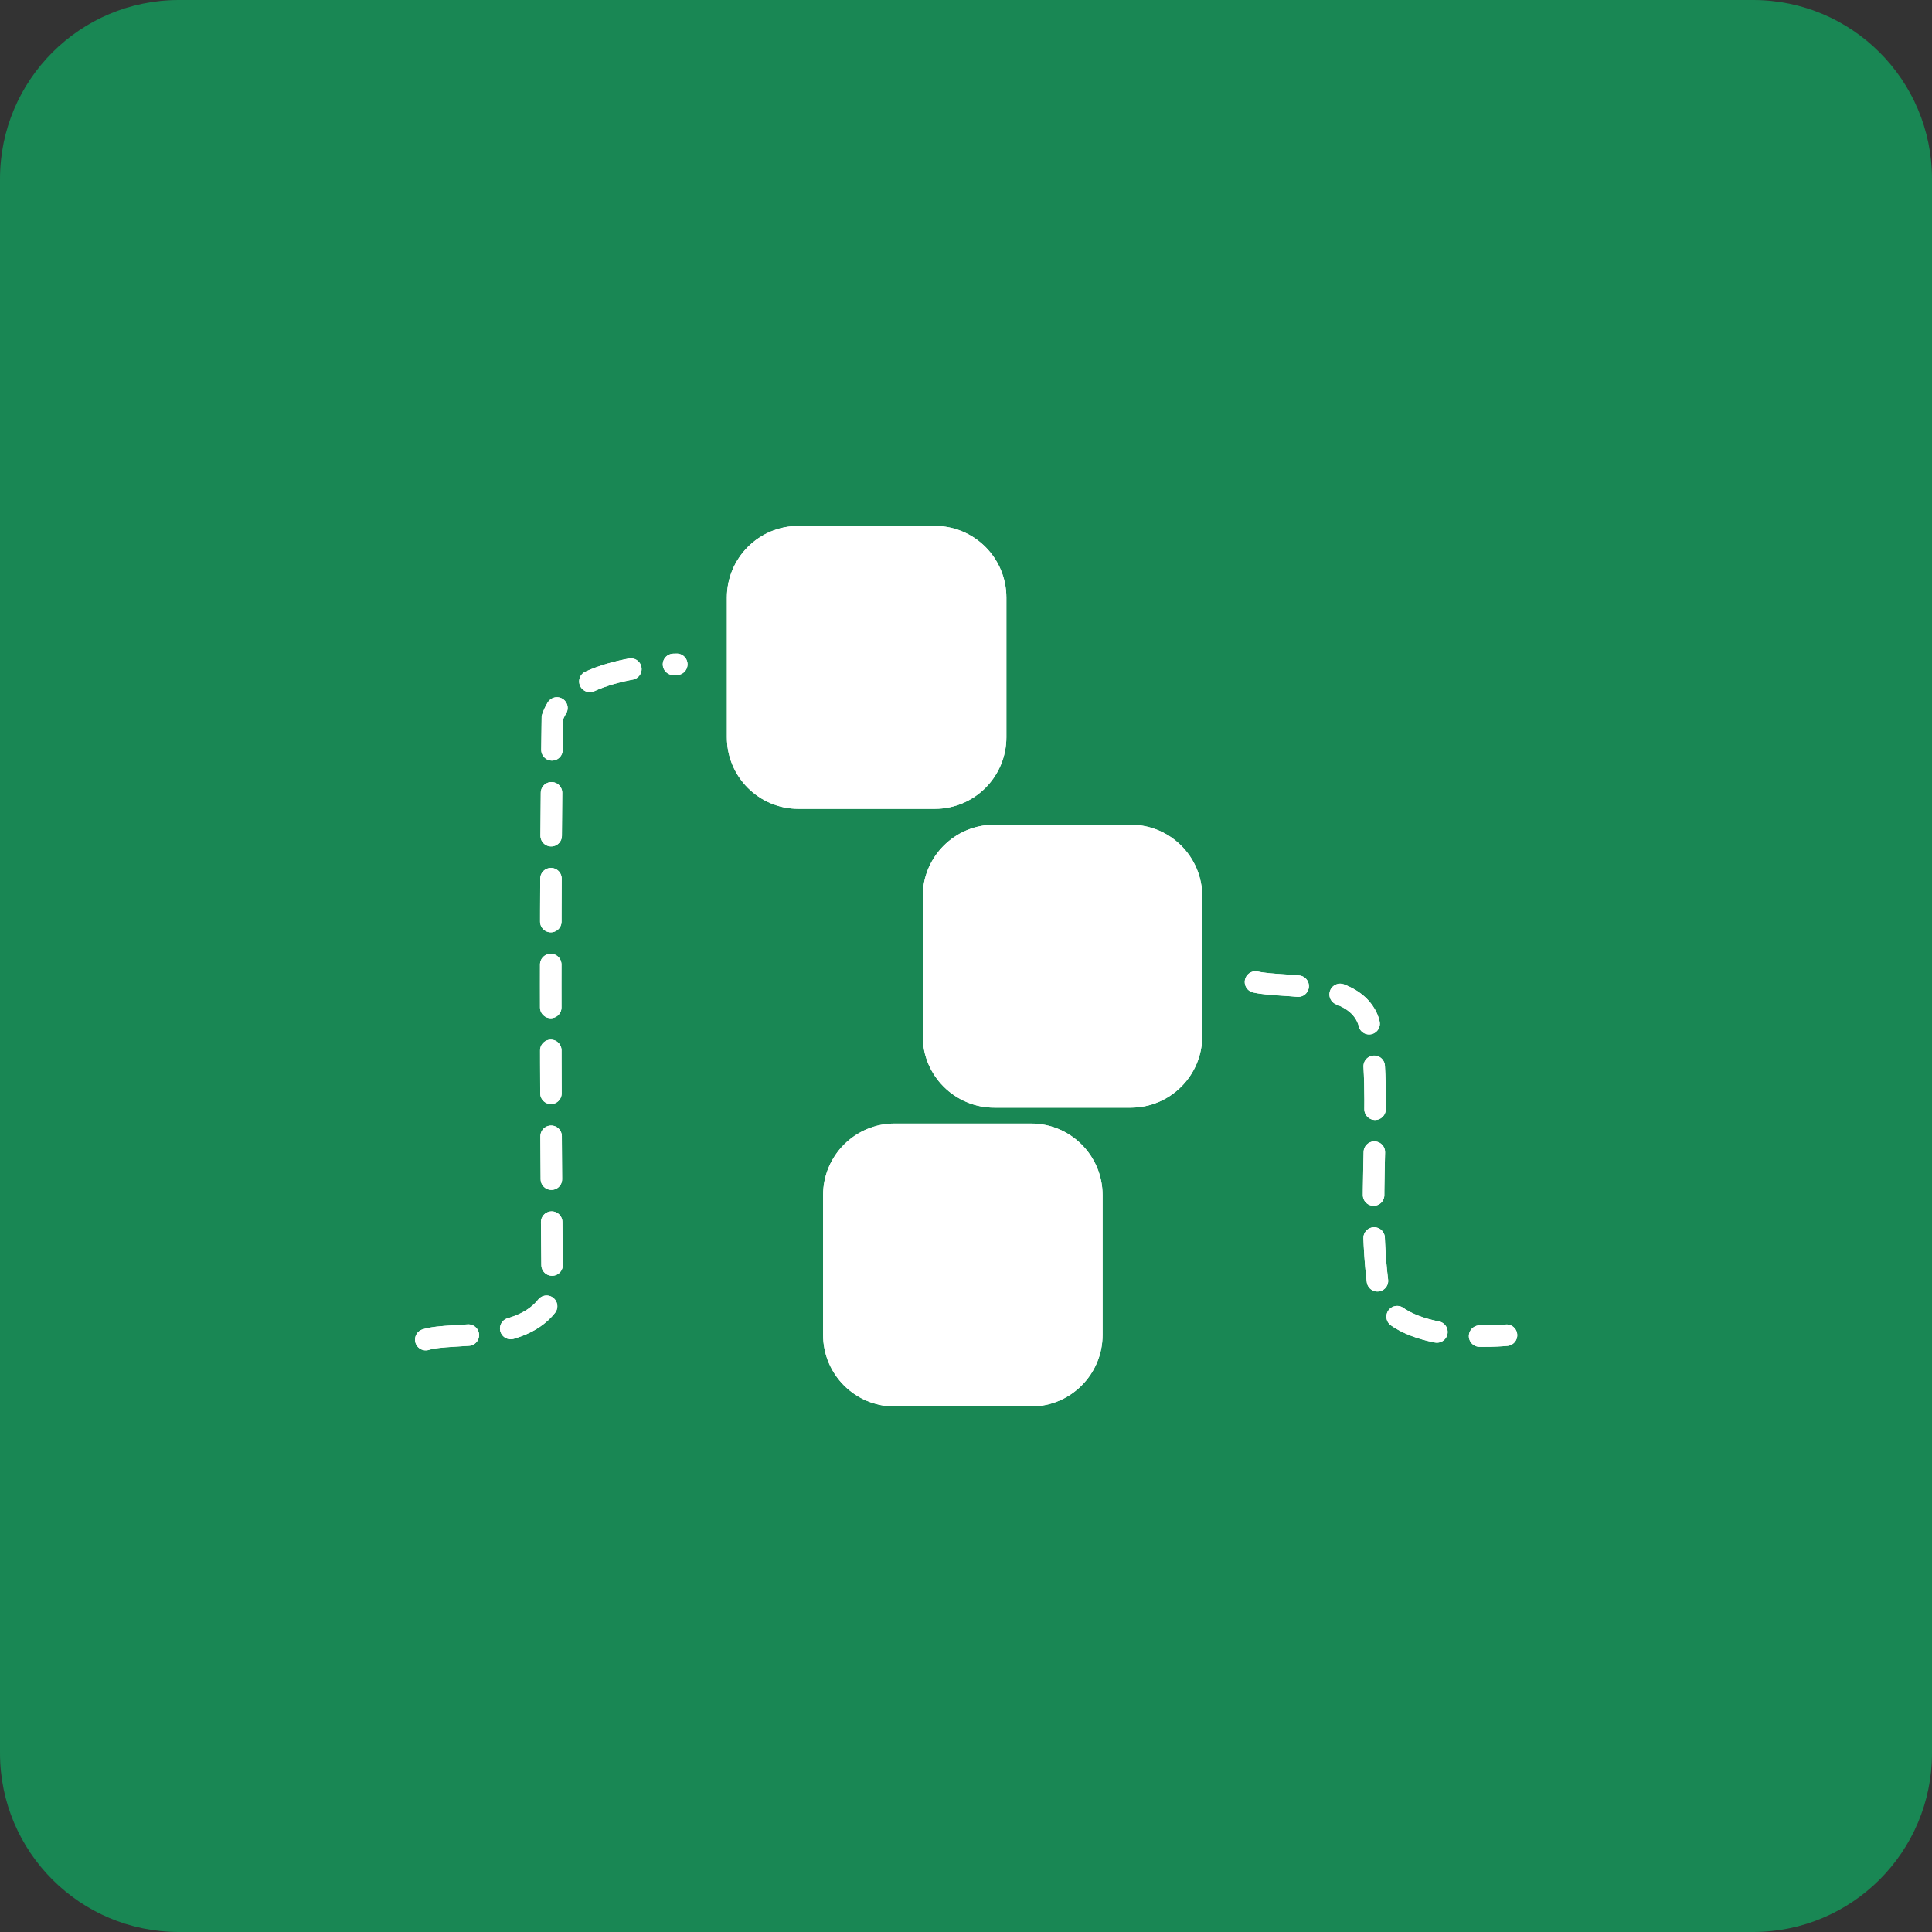 <svg width="540" height="540" viewBox="0 0 540 540" fill="none" xmlns="http://www.w3.org/2000/svg">
<rect x="0" y="0" width="540" height="540" fill="#333333" stroke="none"/>
<g clip-path="url(#clip0_1_142)">
<path d="M0 50C0 22.386 22.386 0 50 0H490C517.614 0 540 22.386 540 50V490C540 517.614 517.614 540 490 540H50C22.386 540 0 517.614 0 490V50Z" fill="#198754"/>
<path d="M119 374.434C126.4 372.051 147.436 375.794 154.393 362.636C153.772 306.132 153.772 240.313 154.393 200.574C159.423 185.743 189.165 185.672 189.165 185.672" stroke="white" stroke-width="6" stroke-linecap="round" stroke-dasharray="12"/>
<path d="M350.909 274.464C358.715 276.301 378.728 273.735 382.577 285.641C386.923 306.132 381.335 337.178 385.681 362.636C392.402 376.135 421.074 373.192 421.074 373.192" stroke="white" stroke-width="6" stroke-linecap="round" stroke-dasharray="12"/>
<path d="M203.172 167C203.172 155.954 212.126 147 223.172 147H261.284C272.33 147 281.284 155.954 281.284 167V206.077C281.284 217.122 272.33 226.077 261.284 226.077H223.172C212.126 226.077 203.172 217.122 203.172 206.077V167Z" fill="white"/>
<path d="M257.91 250.516C257.91 239.47 266.864 230.516 277.91 230.516H316.023C327.068 230.516 336.023 239.47 336.023 250.516V289.593C336.023 300.638 327.068 309.593 316.023 309.593H277.91C266.864 309.593 257.91 300.638 257.91 289.593V250.516Z" fill="white"/>
<path d="M230.061 334.032C230.061 322.986 239.015 314.032 250.061 314.032H288.173C299.219 314.032 308.173 322.986 308.173 334.032V373.108C308.173 384.154 299.219 393.108 288.173 393.108H250.061C239.015 393.108 230.061 384.154 230.061 373.108V334.032Z" fill="white"/>
<path d="M119 374.434C126.4 372.051 147.436 375.794 154.393 362.636C153.772 306.132 153.772 240.313 154.393 200.574C159.423 185.743 189.165 185.672 189.165 185.672" stroke="white" stroke-width="6" stroke-linecap="round" stroke-dasharray="12"/>
<path d="M350.909 274.464C358.715 276.301 378.728 273.735 382.577 285.641C386.923 306.132 381.335 337.178 385.681 362.636C392.402 376.135 421.074 373.192 421.074 373.192" stroke="white" stroke-width="6" stroke-linecap="round" stroke-dasharray="12"/>
<path d="M203.172 167C203.172 155.954 212.126 147 223.172 147H261.284C272.33 147 281.284 155.954 281.284 167V206.077C281.284 217.122 272.33 226.077 261.284 226.077H223.172C212.126 226.077 203.172 217.122 203.172 206.077V167Z" fill="white"/>
<path d="M257.91 250.516C257.91 239.47 266.864 230.516 277.91 230.516H316.023C327.068 230.516 336.023 239.47 336.023 250.516V289.593C336.023 300.638 327.068 309.593 316.023 309.593H277.91C266.864 309.593 257.91 300.638 257.91 289.593V250.516Z" fill="white"/>
<path d="M230.061 334.032C230.061 322.986 239.015 314.032 250.061 314.032H288.173C299.219 314.032 308.173 322.986 308.173 334.032V373.108C308.173 384.154 299.219 393.108 288.173 393.108H250.061C239.015 393.108 230.061 384.154 230.061 373.108V334.032Z" fill="white"/>
</g>
<defs>
<clipPath id="clip0_1_142">
<rect width="540" height="540" fill="white"/>
</clipPath>
</defs>
</svg>
